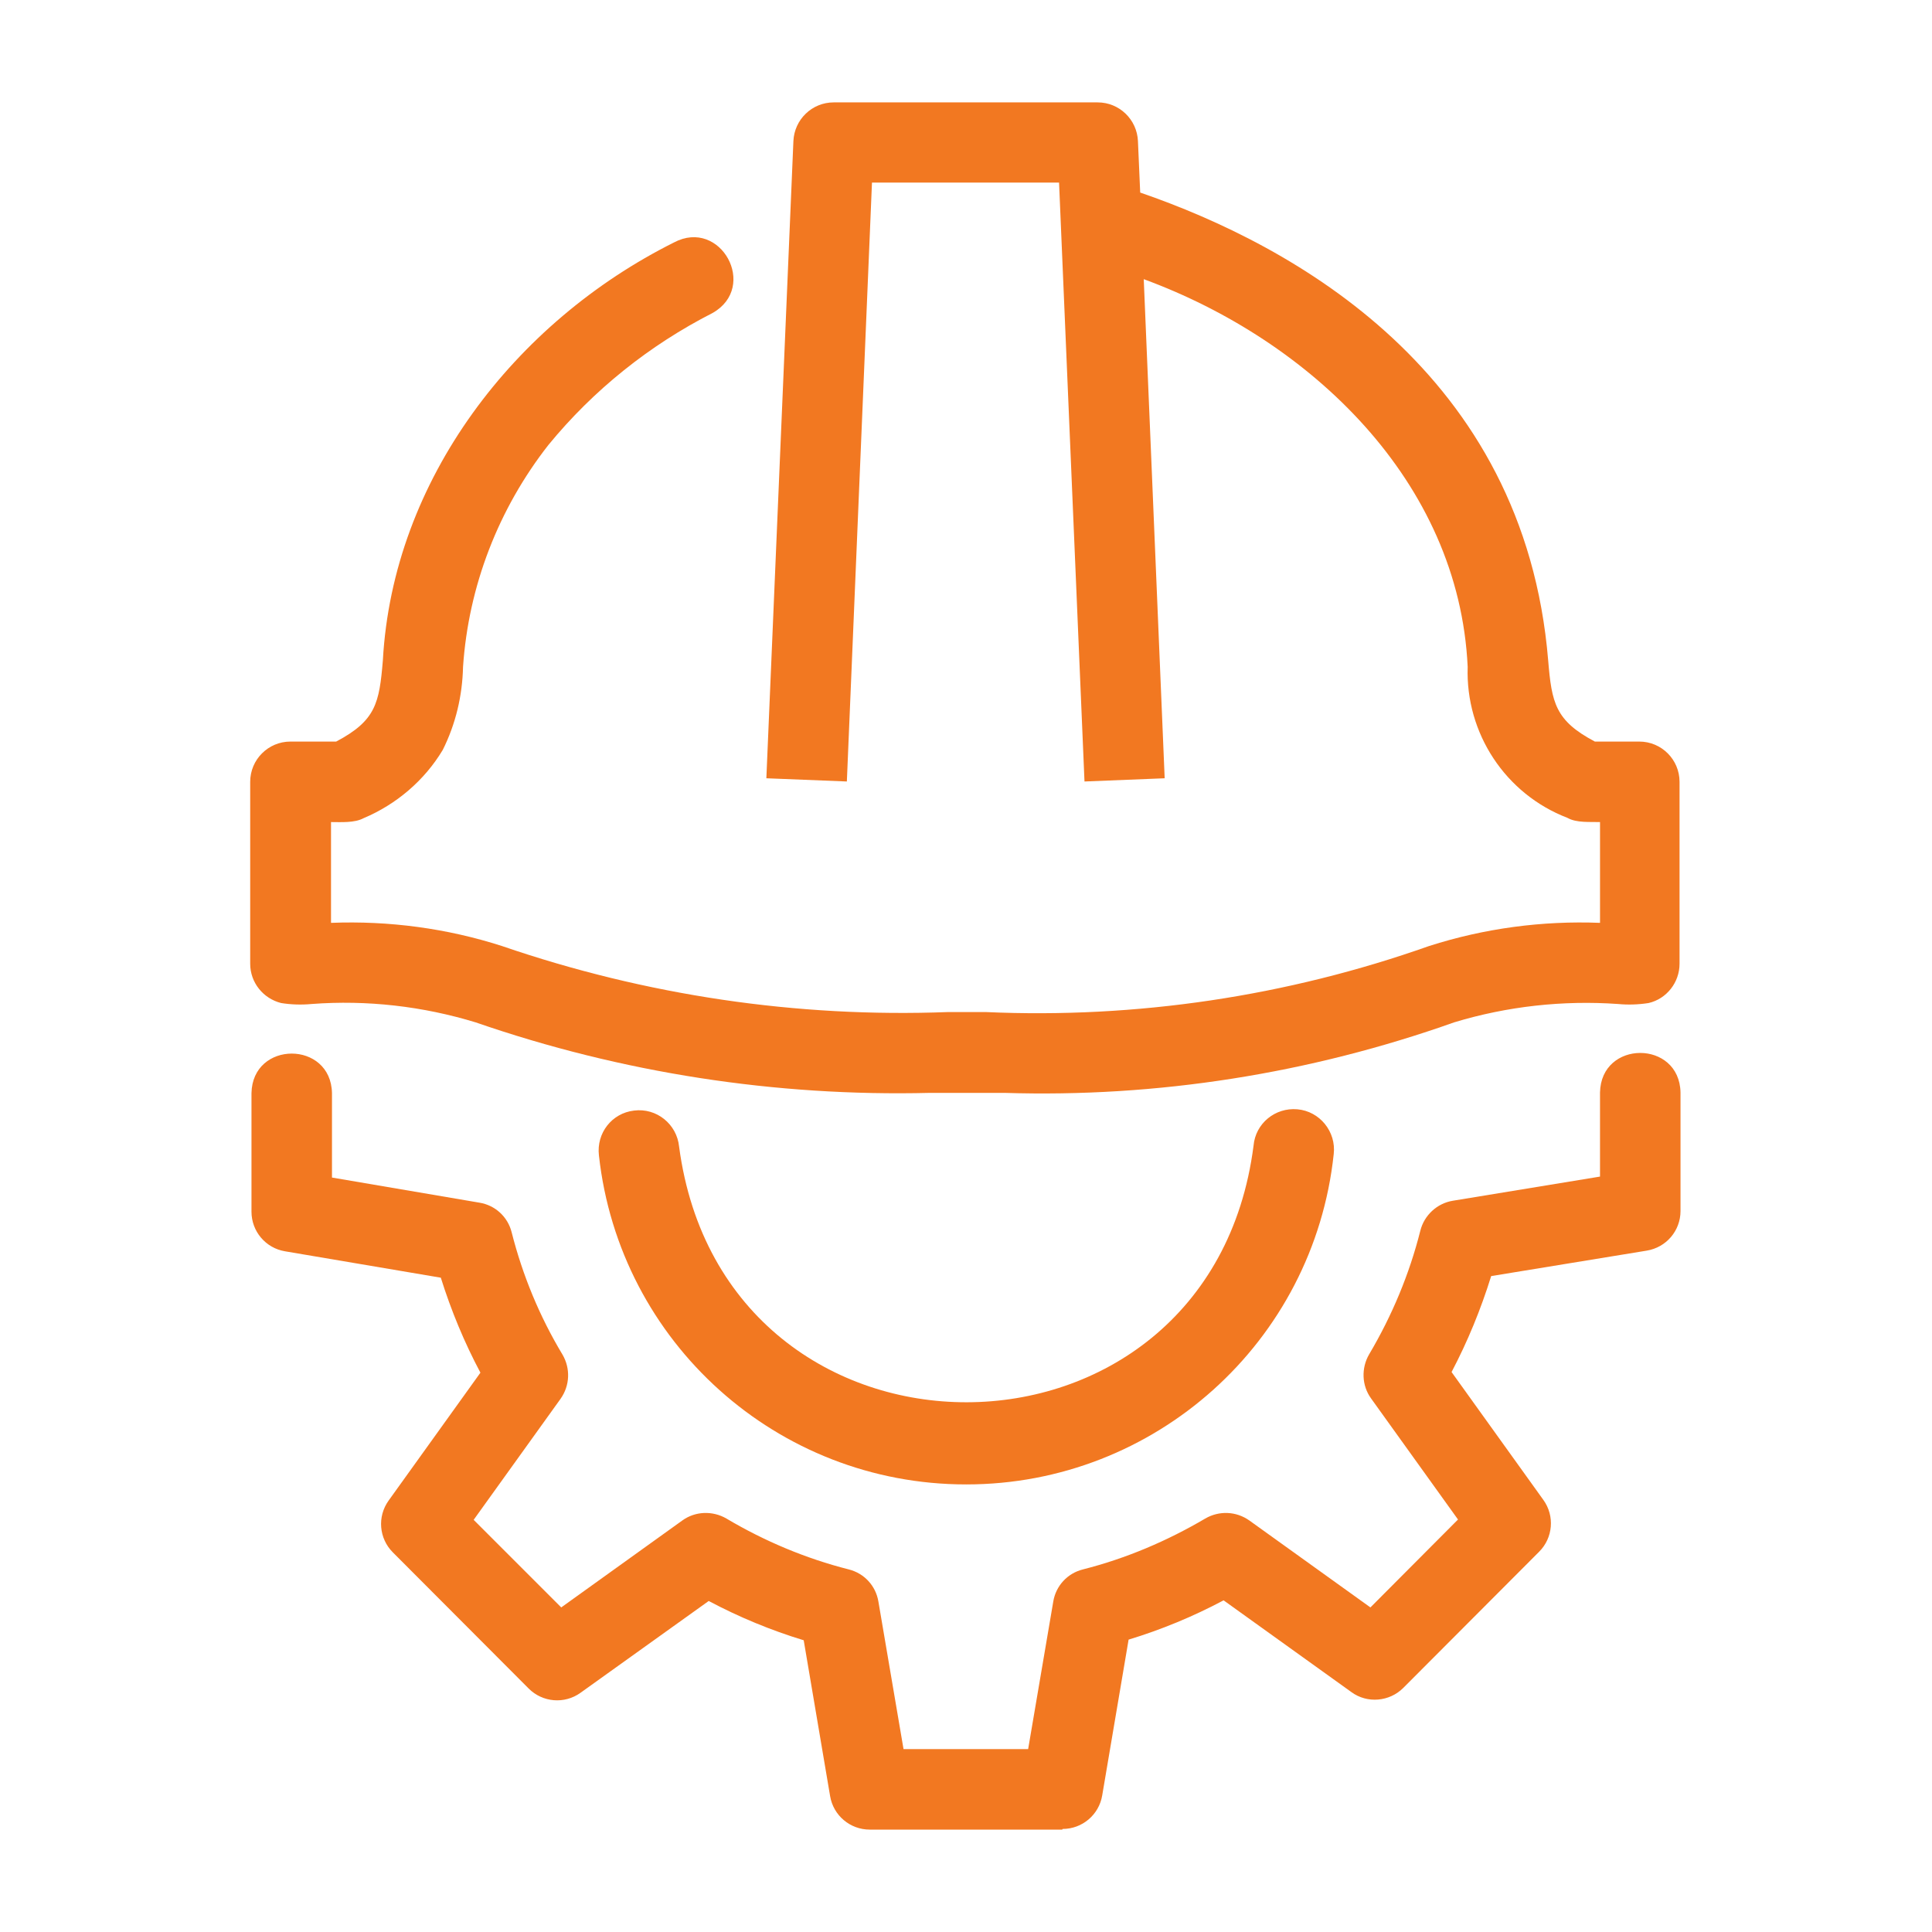 <?xml version="1.0" encoding="utf-8"?>
<svg viewBox="0 0 60 60" xmlns="http://www.w3.org/2000/svg">
  <g id="construction-helmet-cog" transform="matrix(1, 0, 0, 1, 4.440892098500626e-16, 0)">
    <g id="Group_7031">
      <g id="Group_7030">
        <g id="Group_7029">
          <g id="Group_7028">
            <path id="Path_31123" d="M32.99,56.82h-5.98c-.61,0-1.13-.44-1.23-1.04l-.82-4.84c-1.02-.31-2.01-.72-2.95-1.22l-3.98,2.85c-.5,.36-1.18,.3-1.61-.13l-4.22-4.23c-.43-.43-.49-1.11-.13-1.61l2.85-3.97c-.5-.94-.91-1.93-1.23-2.95l-4.84-.82c-.6-.1-1.04-.62-1.04-1.23v-3.68c.03-1.64,2.47-1.64,2.5,0,0,0,0,2.62,0,2.62l4.58,.78c.49,.08,.88,.44,1,.92,.34,1.34,.87,2.62,1.58,3.8,.25,.43,.23,.96-.06,1.37l-2.7,3.76,2.72,2.72,3.76-2.7c.4-.29,.94-.31,1.37-.06,1.18,.7,2.46,1.24,3.8,1.58,.48,.12,.84,.51,.92,1l.78,4.58h3.87l.78-4.58c.08-.49,.44-.88,.92-1,1.34-.34,2.61-.88,3.8-1.58,.43-.25,.96-.23,1.37,.06l3.76,2.7,2.72-2.73-2.7-3.76c-.29-.4-.31-.94-.06-1.37,.71-1.2,1.25-2.49,1.59-3.84,.12-.48,.52-.85,1.01-.93l4.57-.75v-2.61c.03-1.64,2.47-1.64,2.5,0,0,0,0,3.68,0,3.68,0,.61-.44,1.13-1.05,1.23l-4.83,.79c-.32,1.03-.73,2.03-1.23,2.98l2.85,3.97c.36,.5,.3,1.18-.13,1.61l-4.22,4.23c-.43,.43-1.12,.49-1.61,.13l-3.97-2.85c-.94,.5-1.93,.91-2.95,1.22l-.82,4.84c-.1,.6-.62,1.04-1.23,1.04Z" style="fill: rgb(242, 120, 33);"/>
          </g>
        </g>
      </g>
      <path id="Path_31124" d="M30,46.1c-5.85,0-10.76-4.4-11.4-10.22-.08-.69,.4-1.31,1.09-1.39,.7-.09,1.33,.42,1.4,1.12,1.41,10.61,16.48,10.57,17.84-.03,.06-.69,.67-1.19,1.36-1.13,.7,.06,1.21,.7,1.13,1.39-.62,5.84-5.55,10.26-11.41,10.26Z" style="fill: rgb(242, 120, 33);"/>
    </g>
    <path d="M50.95,23.03h-1.42c-1.23-.65-1.34-1.2-1.45-2.52-.74-8.95-7.91-12.89-12.67-14.53l-.07-1.6c-.03-.67-.58-1.2-1.25-1.2h-8.2c-.67,0-1.22,.53-1.25,1.2l-.84,19.79,2.5,.1,.78-18.6h5.81l.79,18.6,2.49-.1-.65-15.5c5.17,1.9,9.79,6.27,10.06,12.04-.07,2.06,1.17,3.95,3.1,4.69,.28,.16,.7,.12,1.01,.13v3.13c-1.8-.07-3.59,.17-5.31,.72-4.41,1.56-9.09,2.26-13.77,2.05h-1.16c-4.71,.18-9.4-.52-13.86-2.05-1.71-.55-3.51-.79-5.31-.72v-3.13c.31,0,.73,.03,1.01-.12,1.02-.43,1.89-1.17,2.46-2.12,.4-.8,.61-1.68,.63-2.58,.17-2.51,1.1-4.91,2.65-6.89,1.4-1.71,3.14-3.1,5.1-4.1,1.43-.81,.25-2.96-1.2-2.19-4.94,2.47-8.73,7.36-9.04,12.98-.11,1.33-.22,1.87-1.45,2.52h-1.42c-.69,0-1.25,.56-1.25,1.25v5.65c0,.58,.4,1.08,.96,1.22,.31,.05,.63,.06,.95,.03,1.72-.13,3.45,.07,5.09,.57,4.54,1.57,9.32,2.31,14.12,2.19h2.3c4.75,.15,9.49-.6,13.97-2.19,1.65-.5,3.38-.69,5.09-.57,.31,.03,.63,.02,.95-.03,.56-.13,.96-.64,.96-1.22v-5.65c0-.69-.56-1.25-1.25-1.25Z" style="fill: rgb(242, 120, 33);"/>
  </g>
</svg>